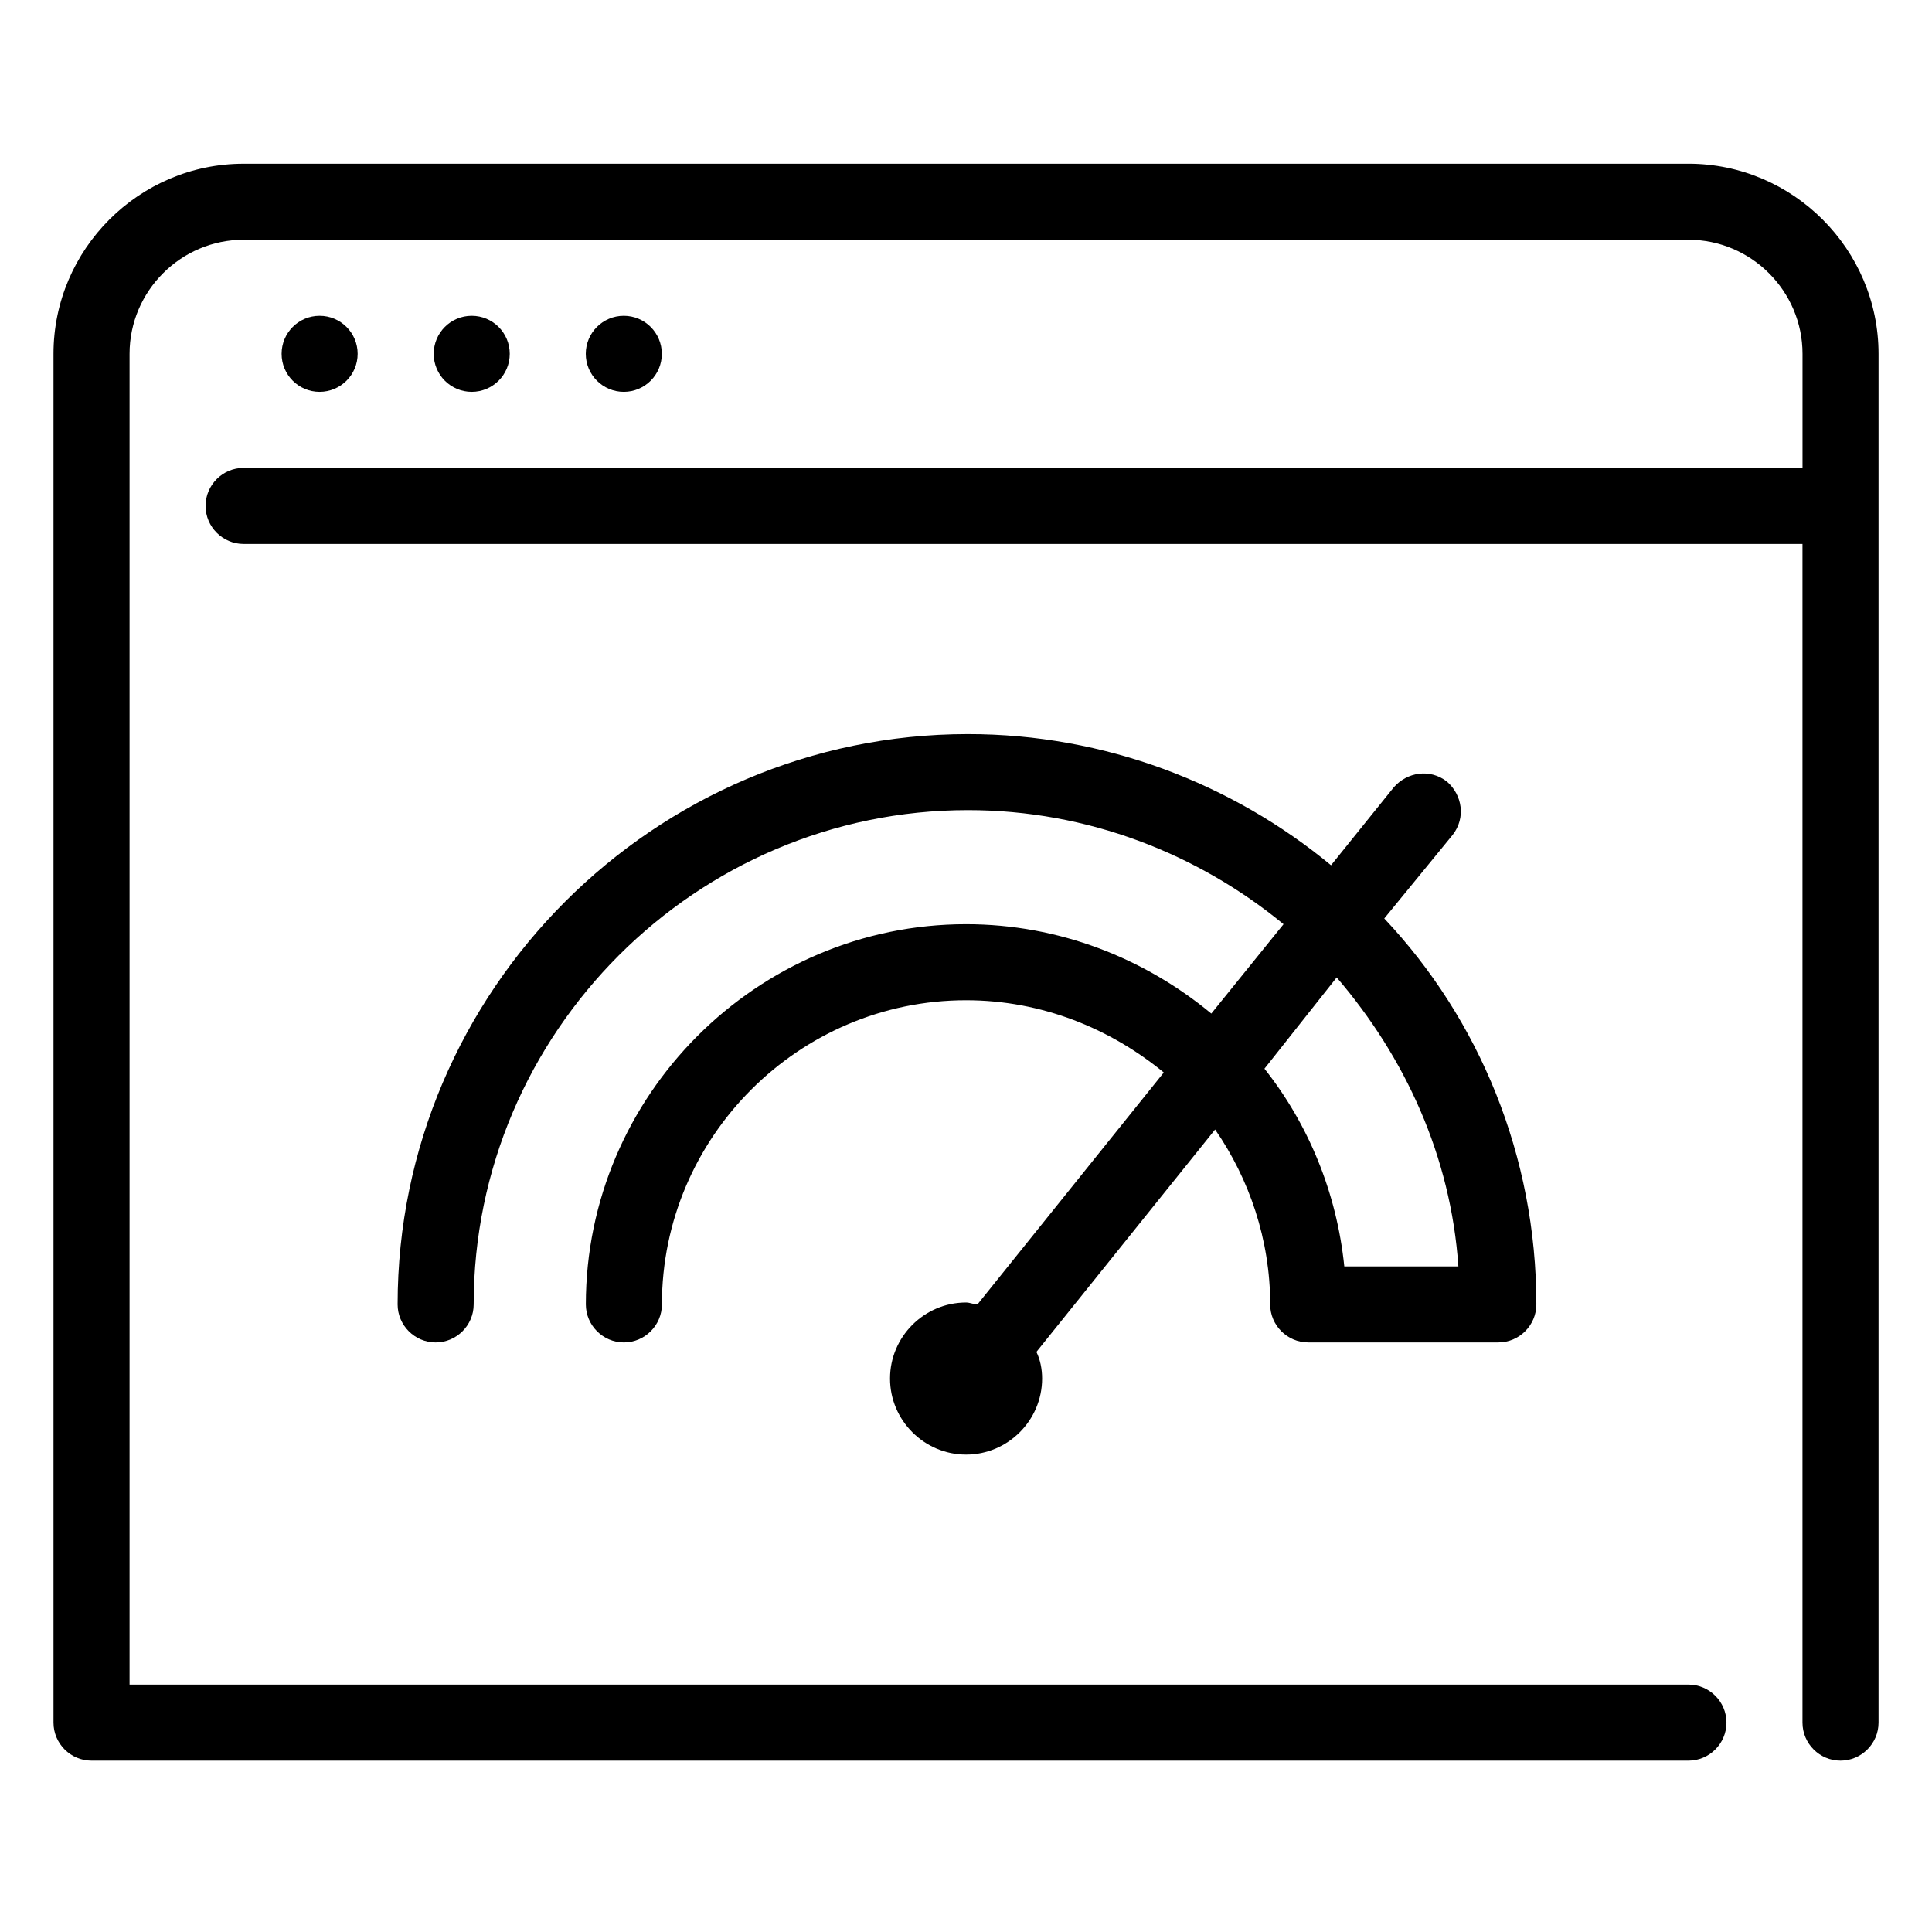 <?xml version="1.0" encoding="UTF-8"?>
<!-- Uploaded to: ICON Repo, www.iconrepo.com, Generator: ICON Repo Mixer Tools -->
<svg fill="#000000" width="800px" height="800px" version="1.1" viewBox="144 144 512 512" xmlns="http://www.w3.org/2000/svg">
 <g>
  <path d="m238.78 237.77c0 5.562-4.512 10.074-10.078 10.074s-10.074-4.512-10.074-10.074c0-5.566 4.508-10.078 10.074-10.078s10.078 4.512 10.078 10.078"/>
  <path d="m279.09 237.77c0 5.562-4.512 10.074-10.078 10.074-5.566 0-10.074-4.512-10.074-10.074 0-5.566 4.508-10.078 10.074-10.078 5.566 0 10.078 4.512 10.078 10.078"/>
  <path d="m319.39 237.77c0 5.562-4.512 10.074-10.078 10.074s-10.074-4.512-10.074-10.074c0-5.566 4.508-10.078 10.074-10.078s10.078 4.512 10.078 10.078"/>
  <path d="m591.45 187.39h-382.89c-27.711 0-50.383 22.672-50.383 50.383v362.74c0 5.543 4.535 10.078 10.078 10.078h423.2c5.543 0 10.078-4.535 10.078-10.078s-4.535-10.078-10.078-10.078h-413.12v-352.67c0-16.625 13.602-30.23 30.23-30.23h382.89c16.625 0 30.23 13.602 30.23 30.23v30.23h-413.13c-5.543 0-10.078 4.535-10.078 10.078s4.535 10.078 10.078 10.078h413.12v312.36c0 5.543 4.535 10.078 10.078 10.078 5.543 0 10.078-4.535 10.078-10.078v-362.74c-0.004-27.715-22.676-50.387-50.387-50.387z"/>
  <path d="m480.61 489.68c0 5.543 4.535 10.078 10.078 10.078h50.383c5.543 0 10.078-4.535 10.078-10.078 0-39.297-15.113-75.57-40.305-102.27l18.137-22.168c3.527-4.535 2.519-10.578-1.512-14.105-4.535-3.527-10.578-2.519-14.105 1.512l-16.625 20.656c-26.199-21.664-59.953-34.762-96.227-34.762-83.129 0-151.14 68.016-151.14 151.14 0 5.543 4.535 10.078 10.078 10.078 5.543 0 10.078-4.535 10.078-10.078 0-72.043 58.945-130.99 130.99-130.99 31.738 0 60.961 11.586 83.633 30.23l-19.145 23.68c-17.633-14.609-40.305-23.68-64.992-23.68-55.418 0-100.76 45.344-100.76 100.76 0 5.543 4.535 10.078 10.078 10.078s10.078-4.535 10.078-10.078c0-44.336 36.273-80.609 80.609-80.609 20.152 0 38.289 7.559 52.395 19.145l-49.375 61.465c-1.008 0-2.016-0.504-3.023-0.504-11.082 0-20.152 9.07-20.152 20.152s9.07 20.152 20.152 20.152 20.152-9.07 20.152-20.152c0-2.519-0.504-5.039-1.512-7.055l47.359-58.945c9.055 13.098 14.598 29.219 14.598 46.348zm49.875-10.074h-30.23c-2.016-19.648-9.574-37.785-21.16-52.395l19.145-24.184c18.141 21.156 30.23 47.355 32.246 76.578z"/>
 </g>
</svg>